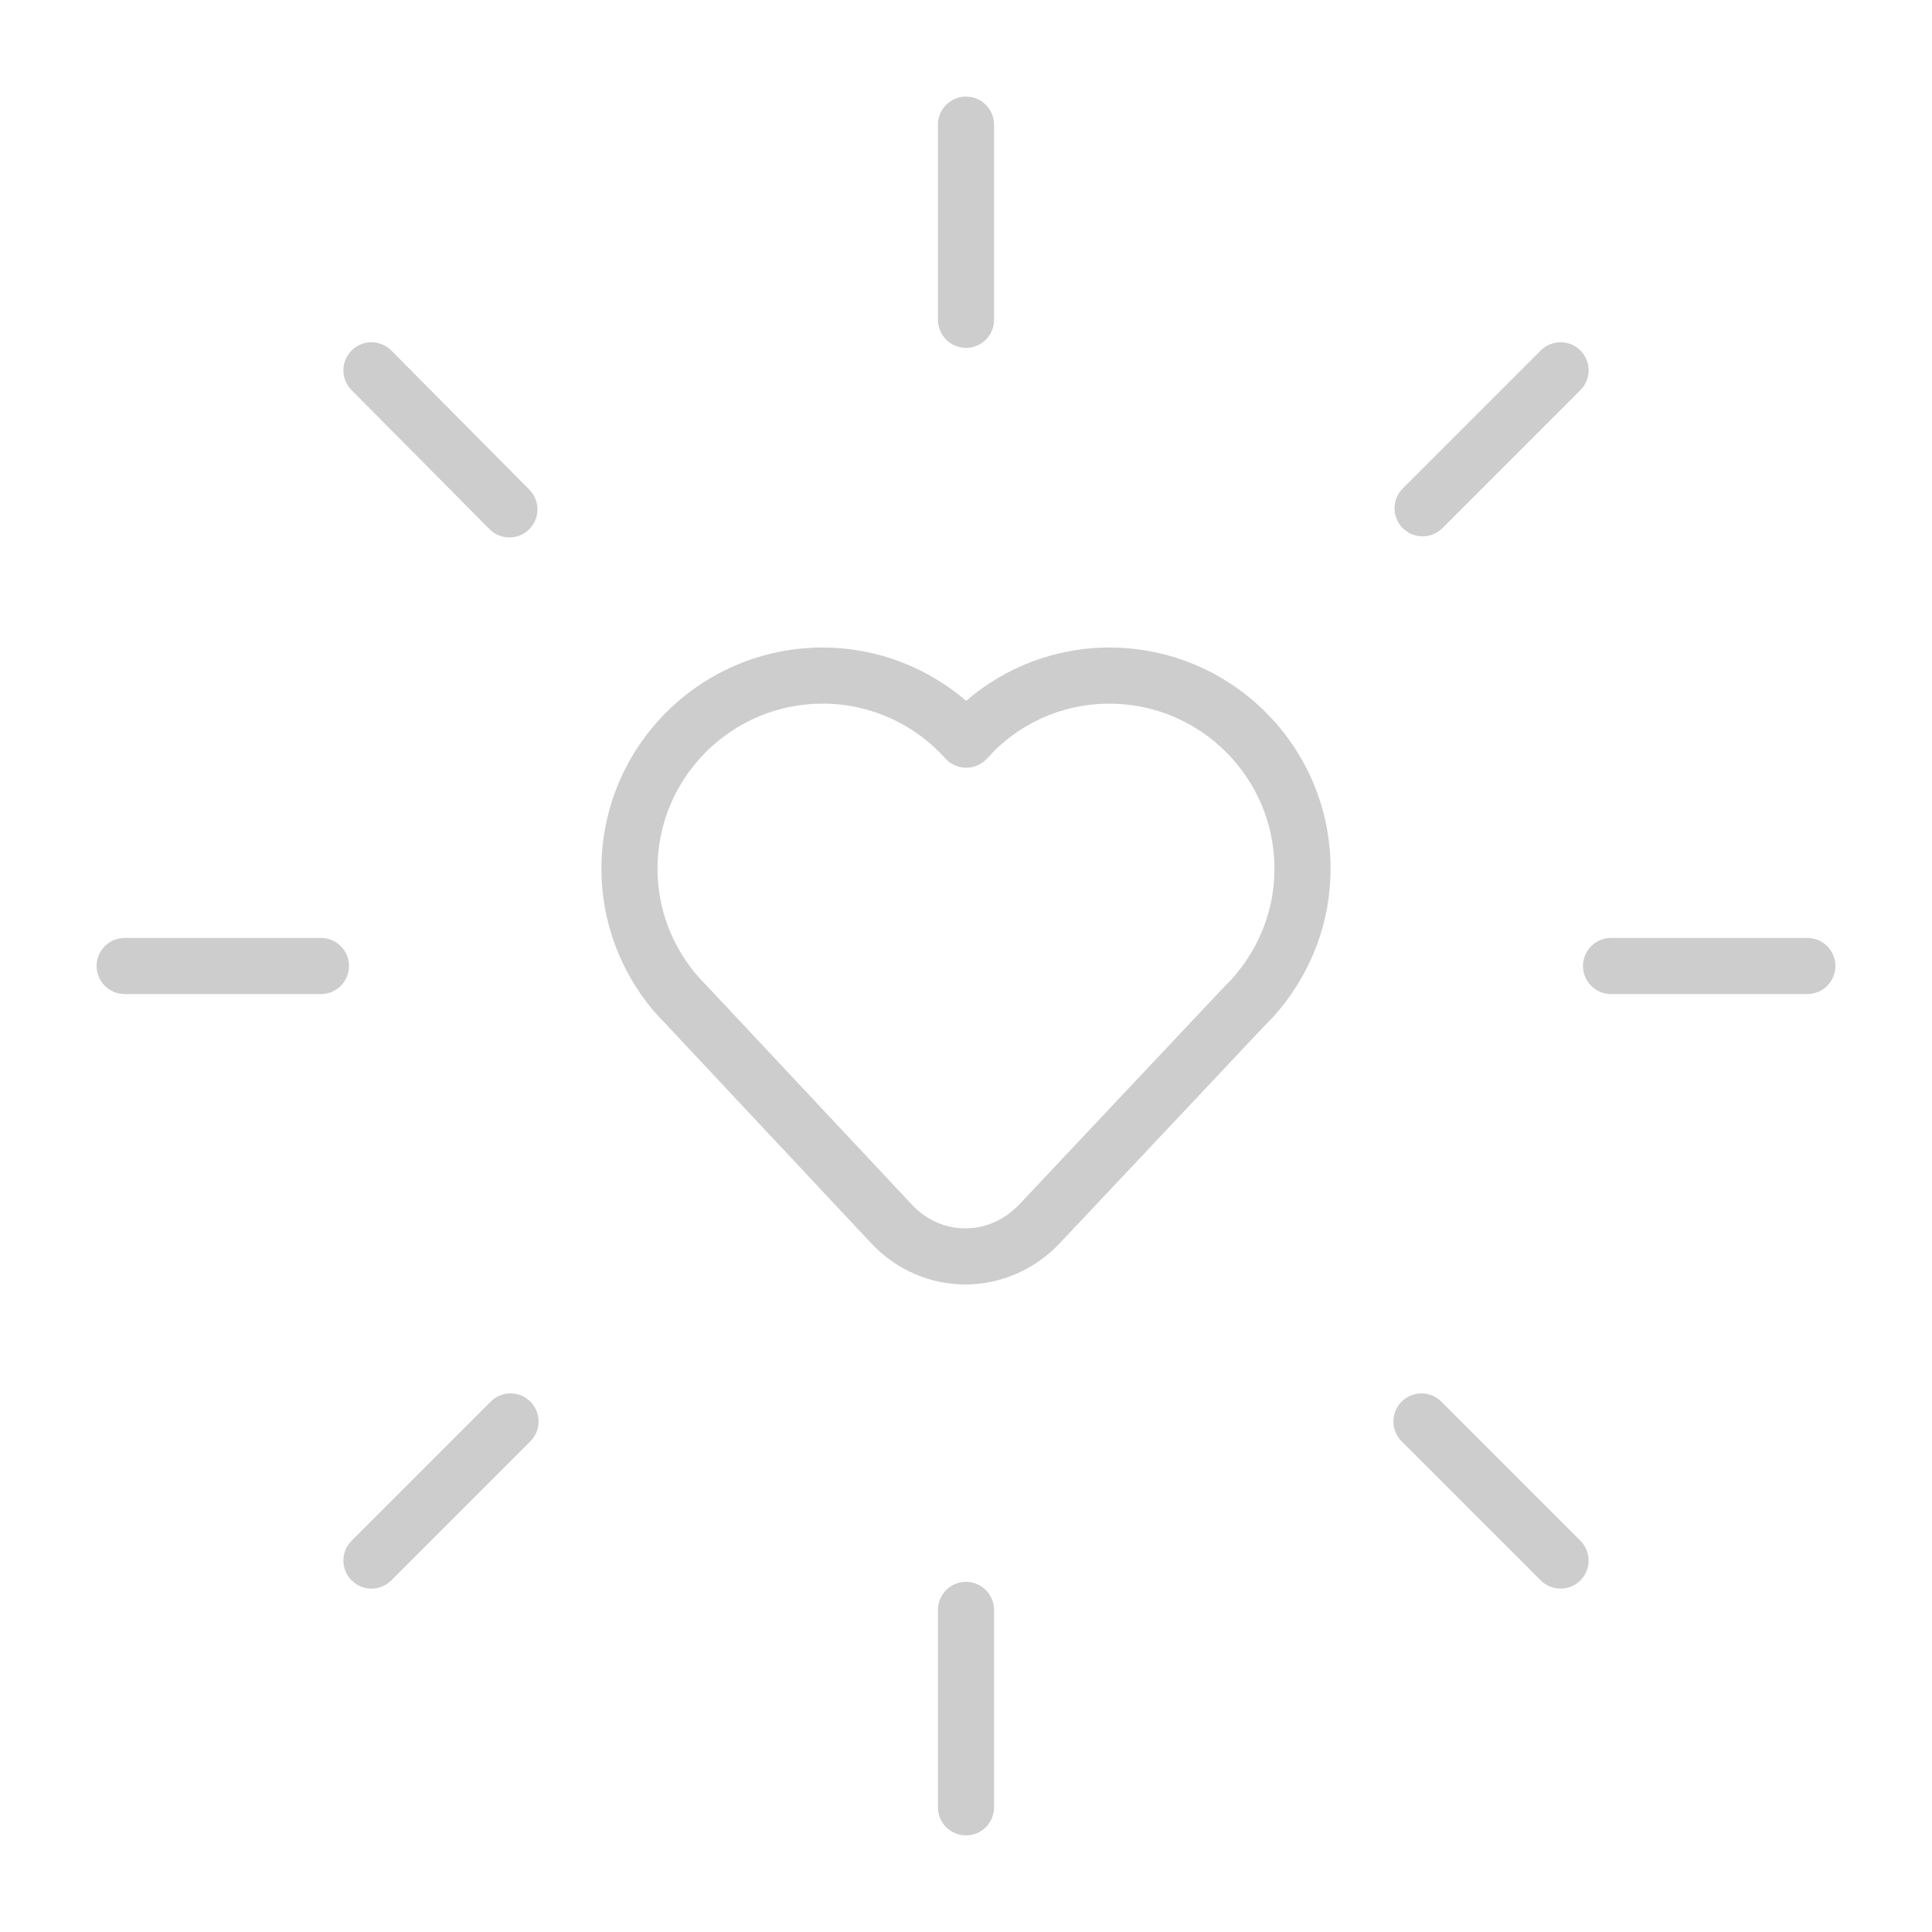 <svg height='100px' width='100px'  fill="#cdcdcd" xmlns="http://www.w3.org/2000/svg" xmlns:xlink="http://www.w3.org/1999/xlink" version="1.1" x="0px" y="0px" viewBox="0 0 100 100" enable-background="new 0 0 100 100" xml:space="preserve"><g><path d="M16.613,48.548H6.452C5.65,48.548,5,49.198,5,50s0.65,1.452,1.452,1.452h10.161c0.802,0,1.452-0.65,1.452-1.452   S17.415,48.548,16.613,48.548z"></path><path d="M93.548,48.548H83.387c-0.802,0-1.452,0.65-1.452,1.452s0.65,1.452,1.452,1.452h10.161C94.35,51.452,95,50.802,95,50   S94.35,48.548,93.548,48.548z"></path><path d="M50,18.006c0.802,0,1.452-0.65,1.452-1.452V6.452C51.452,5.65,50.802,5,50,5c-0.802,0-1.452,0.65-1.452,1.452v10.103   C48.548,17.357,49.198,18.006,50,18.006z"></path><path d="M50,81.877c-0.802,0-1.452,0.65-1.452,1.452v10.219C48.548,94.35,49.198,95,50,95c0.802,0,1.452-0.65,1.452-1.452V83.329   C51.452,82.527,50.802,81.877,50,81.877z"></path><path d="M25.337,27.39c0.565,0.569,1.484,0.573,2.053,0.008c0.569-0.565,0.573-1.484,0.008-2.053l-7.142-7.2   c-0.565-0.569-1.484-0.573-2.053-0.008c-0.569,0.565-0.573,1.484-0.008,2.053L25.337,27.39z"></path><path d="M74.601,72.548c-0.567-0.567-1.486-0.567-2.053,0c-0.567,0.567-0.567,1.486,0,2.053l7.2,7.2   c0.567,0.567,1.486,0.567,2.053,0c0.567-0.567,0.567-1.486,0-2.053L74.601,72.548z"></path><path d="M74.659,27.336l7.142-7.142c0.567-0.567,0.567-1.486,0-2.053c-0.567-0.567-1.486-0.567-2.053,0l-7.142,7.142   c-0.567,0.567-0.567,1.486,0,2.053C73.173,27.903,74.092,27.903,74.659,27.336z"></path><path d="M25.399,72.548l-7.2,7.2c-0.567,0.567-0.567,1.486,0,2.053c0.567,0.567,1.486,0.567,2.053,0l7.2-7.2   c0.567-0.567,0.567-1.486,0-2.053C26.885,71.981,25.966,71.981,25.399,72.548z"></path><path d="M57.423,33.516c-2.823,0-5.425,1.04-7.414,2.759c-2.002-1.716-4.605-2.759-7.431-2.759   c-6.304,0.002-11.446,5.113-11.448,11.448c-0.001,2.776,1.004,5.317,2.649,7.3l0.033,0.038c0.214,0.24,0.464,0.518,0.733,0.79   l0.001,0.001l0,0l10.541,11.25l0.001,0.001c1.323,1.413,3.102,2.143,4.873,2.14c1.793,0.003,3.588-0.742,4.924-2.167l-0.001,0.001   l10.531-11.184c0.26-0.261,0.533-0.533,0.806-0.871l0.001,0.001l0.008-0.01l0.008-0.009l-0.001,0   c1.635-1.98,2.635-4.513,2.634-7.28C68.869,38.629,63.727,33.517,57.423,33.516z M52.771,62.328L52.771,62.328   c-0.803,0.851-1.807,1.25-2.809,1.253c-0.99-0.003-1.969-0.39-2.758-1.224l-10.54-11.248l-0.02-0.014l-0.013-0.02l0,0   c-0.2-0.2-0.42-0.442-0.626-0.674c-1.237-1.502-1.971-3.368-1.973-5.436c0.001-2.367,0.958-4.494,2.509-6.044   c1.553-1.548,3.682-2.5,6.036-2.501c2.516,0,4.794,1.094,6.354,2.839l0.031,0.024l0.092,0.099c0.097,0.085,0.203,0.149,0.313,0.204   l0.062,0.028c0.152,0.067,0.311,0.108,0.474,0.12l0.064,0.002c0.164,0.005,0.327-0.016,0.484-0.066l0.062-0.023   c0.157-0.058,0.305-0.143,0.438-0.256l0.028-0.016l0.023-0.031l0.099-0.092l0,0c1.527-1.735,3.802-2.831,6.319-2.831   c2.354,0.001,4.483,0.952,6.036,2.501c1.551,1.551,2.508,3.677,2.509,6.044c-0.001,2.073-0.739,3.944-1.982,5.448l-0.016,0.019   c-0.15,0.189-0.354,0.397-0.628,0.67l-0.012,0.019l-0.018,0.013L52.771,62.328z"></path></g></svg>